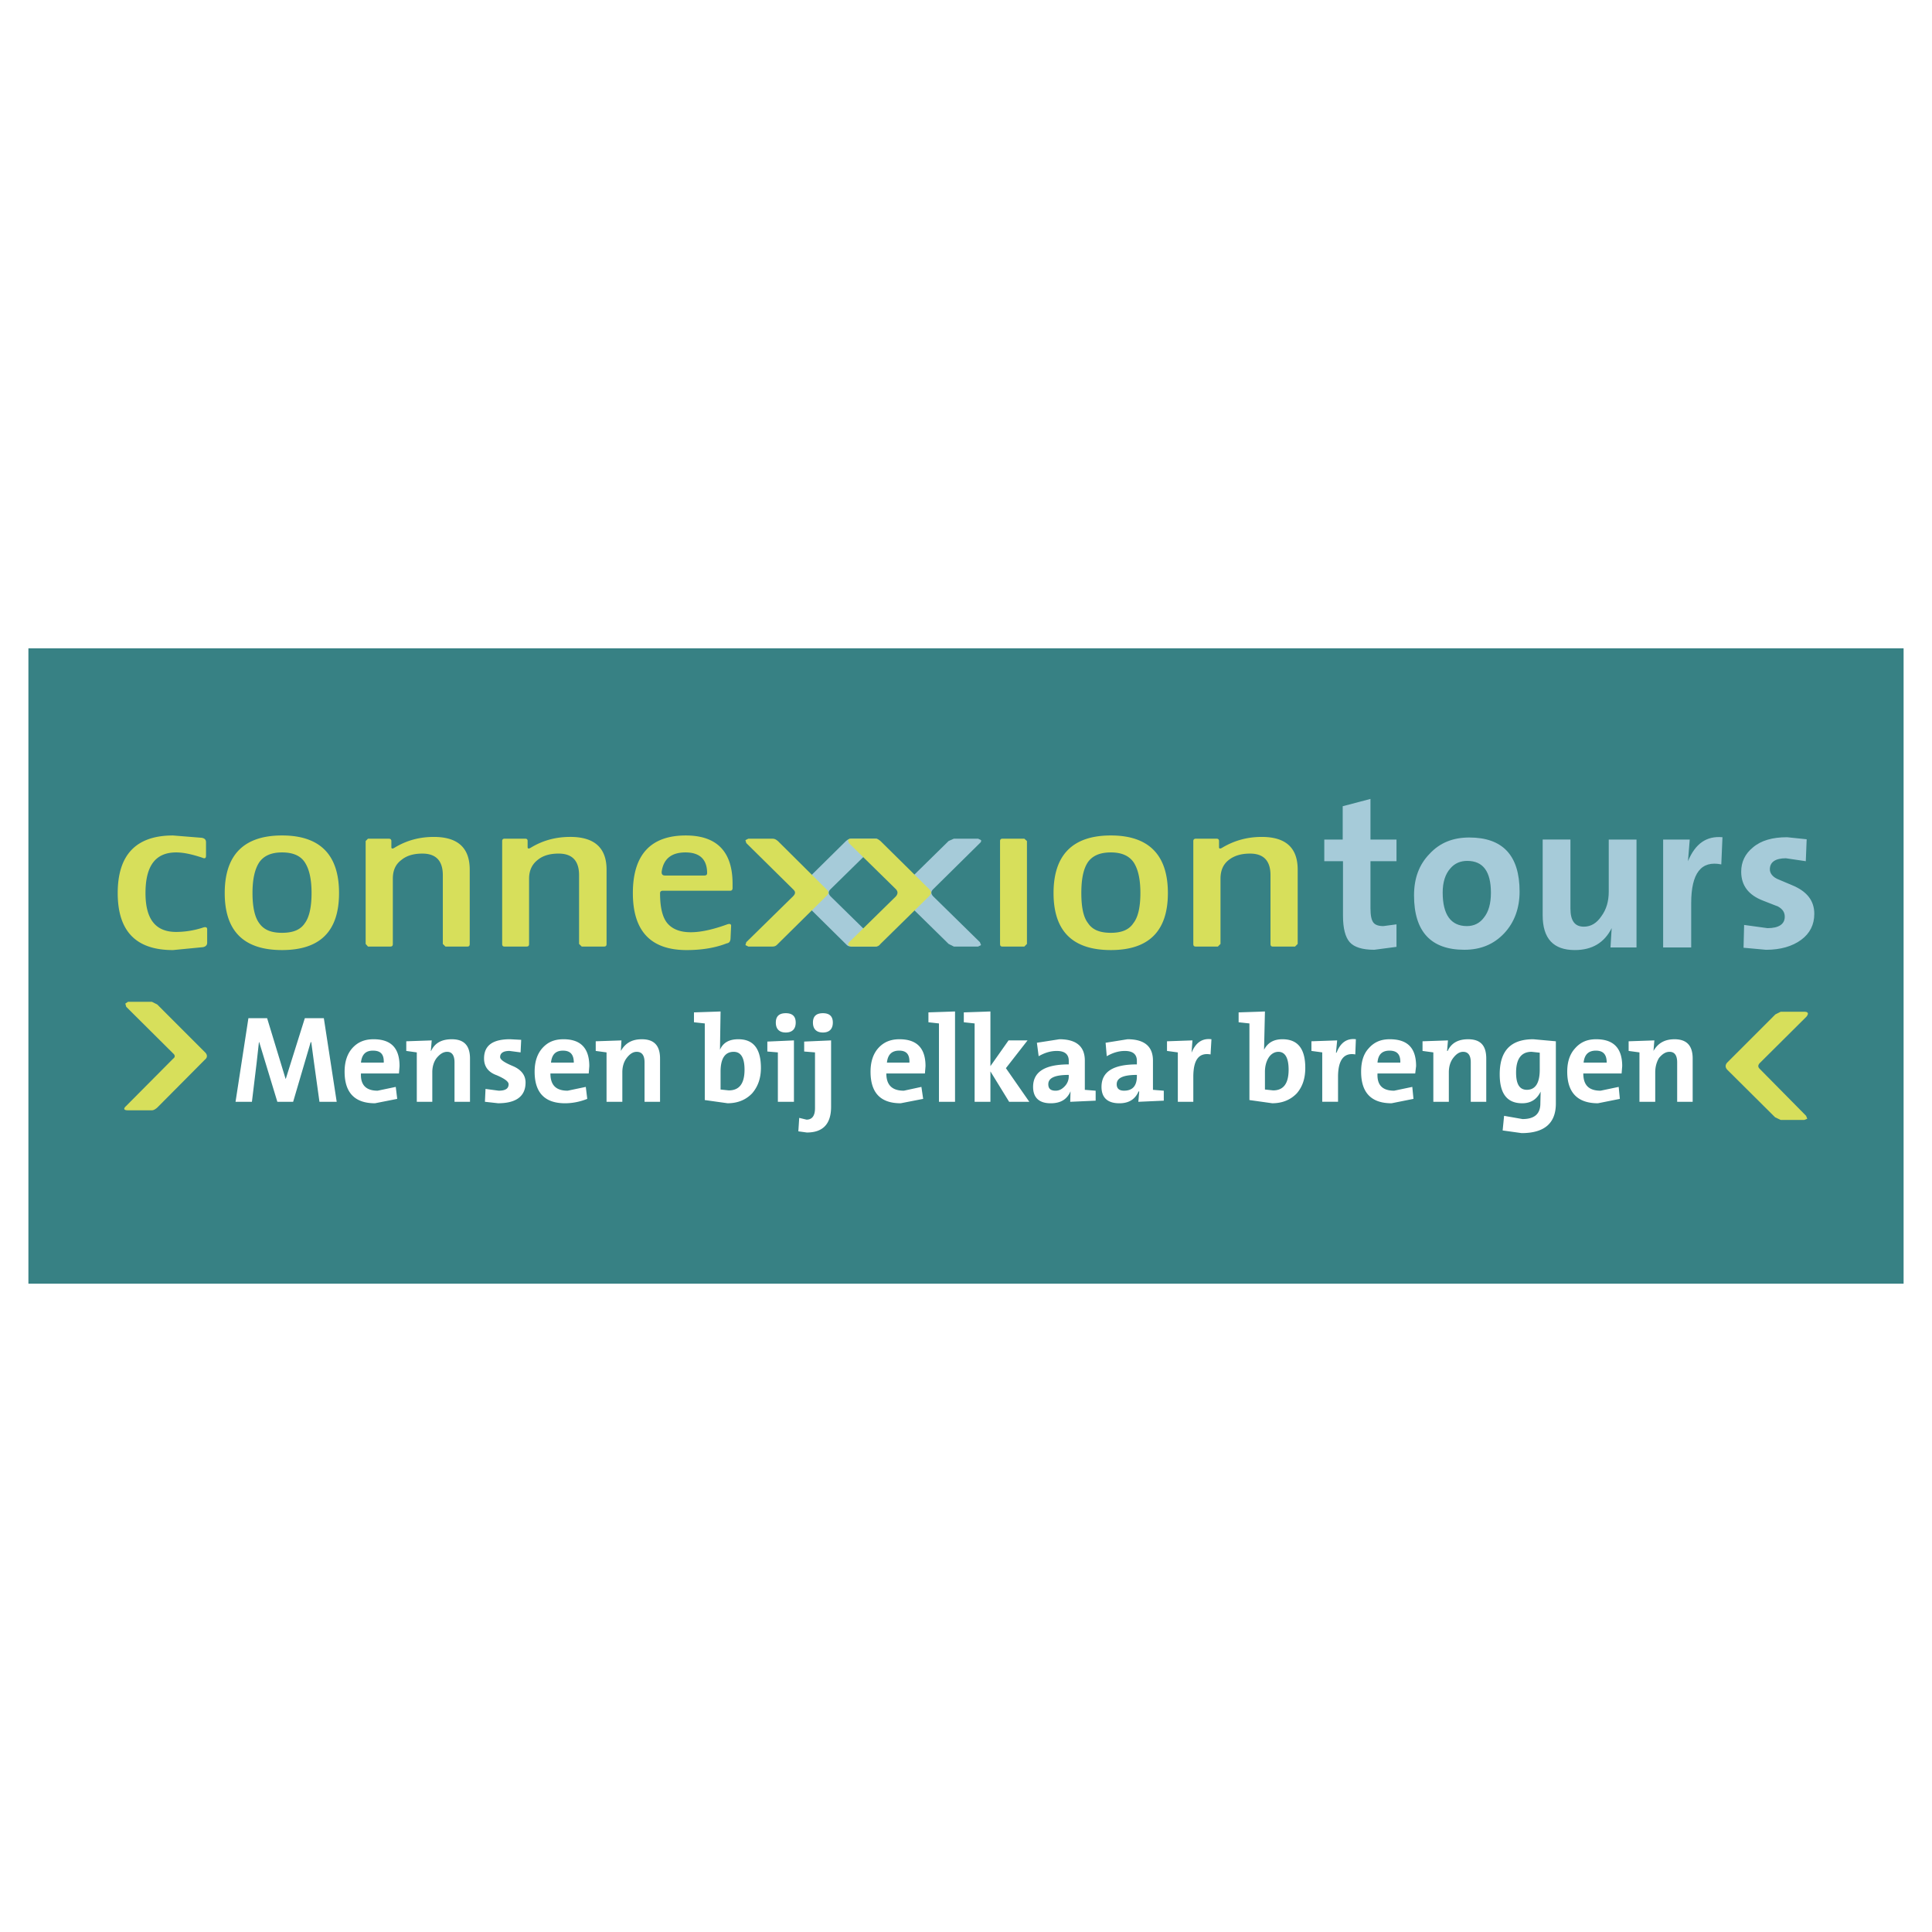 <svg xmlns="http://www.w3.org/2000/svg" width="2500" height="2500" viewBox="0 0 192.756 192.756"><g fill-rule="evenodd" clip-rule="evenodd"><path fill="#fff" d="M0 0h192.756v192.756H0V0z"/><path fill="#378184" d="M189.922 128.072H2.834V64.683h187.088v63.389z"/><path fill="#fff" d="M25.833 103.977h.03l1.808 5.949h1.576l1.75-5.949h.058l.262 1.955.555 3.994h1.72l-1.283-8.342h-1.896l-1.896 6.039h-.029l-1.838-6.039h-1.866l-1.284 8.342h1.634l.466-3.85.233-2.099zM37.268 103.686c-.904 0-1.604.291-2.158.934-.467.553-.729 1.312-.729 2.303 0 2.102 1.021 3.15 3.033 3.15l2.217-.438-.146-1.195-1.809.379c-1.138 0-1.721-.555-1.663-1.721h3.792l.058-.729c.001-1.808-.845-2.683-2.595-2.683zm-.059 1.136c.787 0 1.108.379 1.079 1.195h-2.275c.088-.816.467-1.195 1.196-1.195zM43.014 104.852h-.029l.087-1.051-2.538.088v.963l1.05.146v4.928h1.546v-2.945c0-.555.146-1.049.438-1.43.321-.379.641-.611 1.05-.611.467 0 .729.35.729 1.049v3.938h1.545v-4.316c0-1.312-.612-1.924-1.808-1.924-.991-.001-1.691.348-2.07 1.165zM51.998 103.744l-1.108-.059c-1.721 0-2.596.611-2.596 1.924 0 .816.438 1.371 1.254 1.664.817.35 1.196.641 1.196.902 0 .438-.321.643-.992.643l-1.312-.176-.059 1.283 1.313.146c1.808 0 2.741-.699 2.741-2.07 0-.729-.437-1.283-1.254-1.633-.846-.352-1.283-.643-1.283-.904 0-.379.292-.613.933-.613l1.108.146.059-1.253zM56.227 103.686c-.933 0-1.604.291-2.158.934-.467.553-.729 1.312-.729 2.303 0 2.102 1.021 3.15 3.034 3.15.729 0 1.487-.146 2.217-.438l-.146-1.195-1.809.379c-1.167 0-1.721-.555-1.721-1.721h3.821l.058-.729c0-1.808-.875-2.683-2.567-2.683zm-1.254 2.332c.087-.816.467-1.195 1.196-1.195s1.08.379 1.08 1.195h-2.276zM59.436 103.889v.963l1.079.146v4.928h1.575v-2.945c0-.555.146-1.049.438-1.43.292-.379.612-.611.991-.611.525 0 .788.35.788 1.049v3.938h1.546v-4.316c0-1.312-.612-1.924-1.809-1.924-.962 0-1.633.35-2.1 1.166l.059-1.051-2.567.087zM69.237 101.992l1.079.117v7.643l2.275.32c1.021 0 1.837-.35 2.45-.99.554-.643.875-1.459.875-2.539 0-1.924-.758-2.857-2.246-2.857-.904 0-1.517.32-1.838 1.049l.059-3.82-2.654.088v.989zm2.654 6.709v-1.779c0-1.312.438-1.982 1.312-1.982.729 0 1.079.611 1.079 1.779 0 1.4-.525 2.07-1.575 2.07l-.816-.088zM78.396 103.014c.642 0 .992-.35.992-.992 0-.641-.35-.934-.992-.934s-.992.293-.992.934c0 .642.35.992.992.992zM79.212 103.801l-2.654.117v.992l1.05.088v4.928h1.604v-6.125zM82.917 103.801l-2.684.117v.992l1.08.088v5.57c0 .758-.292 1.139-.846 1.139l-.729-.176-.087 1.342.846.117c1.604 0 2.421-.846 2.421-2.568v-6.621h-.001zM82.1 101.088c-.642 0-.992.293-.992.934 0 .643.35.992.992.992s.992-.35.992-.992c0-.641-.35-.934-.992-.934zM89.742 103.686c-.904 0-1.604.291-2.159.934-.467.553-.729 1.312-.729 2.303 0 2.102.992 3.15 3.004 3.15l2.246-.438-.175-1.195-1.75.379c-1.167 0-1.75-.555-1.75-1.721h3.85l.059-.729c0-1.808-.875-2.683-2.596-2.683zm-.029 1.136c.729 0 1.05.379 1.021 1.195h-2.246c.087-.816.496-1.195 1.225-1.195zM95.284 100.914l-2.654.088v.99l1.05.117v7.817h1.604v-9.012zM102.518 103.801h-1.895l-1.809 2.568v-5.455l-2.655.088v.99l1.079.117v7.817h1.576v-3.033l1.866 3.033h2.013l-2.334-3.354 2.159-2.771zM105.697 103.686l-2.246.35.176 1.342c.611-.35 1.195-.525 1.809-.525.816 0 1.195.35 1.195.992v.35c-2.363 0-3.559.729-3.559 2.246 0 1.078.613 1.633 1.75 1.633.992 0 1.633-.379 1.984-1.195l-.029 1.049 2.537-.115v-.992l-1.08-.088v-2.916c0-1.432-.875-2.131-2.537-2.131zm.555 4.666c-.264.291-.555.467-.934.467-.496 0-.729-.205-.729-.643 0-.641.67-.932 2.041-.932v.115a1.41 1.41 0 0 1-.378.993zM112.494 103.686l-2.188.35.115 1.342c.613-.35 1.197-.525 1.809-.525.816 0 1.197.35 1.197.992v.35c-2.363 0-3.529.729-3.529 2.246 0 1.078.611 1.633 1.779 1.633.934 0 1.574-.379 1.924-1.195l.059.029-.088 1.02 2.539-.115v-.992l-1.08-.088v-2.916c0-1.432-.875-2.131-2.537-2.131zm.934 3.558v.115c0 .992-.438 1.459-1.285 1.459-.465 0-.729-.205-.729-.643 0-.64.672-.931 2.014-.931zM116.432 103.889v.963l1.08.146v4.928h1.545v-2.479c0-1.721.555-2.449 1.721-2.246l.088-1.516c-.934-.117-1.574.35-1.984 1.342l.088-1.227-2.538.089zM123.578 101.992l1.078.117v7.643l2.275.32c1.021 0 1.838-.35 2.451-.99.555-.643.846-1.459.846-2.539 0-1.924-.758-2.857-2.275-2.857-.846 0-1.459.32-1.838 1.049l.088-3.82-2.625.088v.989zm2.975 3.559c.234-.379.584-.611.992-.611.67 0 1.021.611 1.021 1.779 0 1.4-.525 2.07-1.547 2.07l-.816-.088v-1.779c0-.496.117-.99.35-1.371zM135.217 105.201l.059-1.516c-.904-.117-1.547.35-1.926 1.342h-.059l.117-1.227-2.566.088v.963l1.078.146v4.928h1.576v-2.479c0-1.69.582-2.448 1.721-2.245zM138.658 103.686c-.904 0-1.574.291-2.129.934-.496.553-.73 1.312-.73 2.303 0 2.102 1.021 3.15 3.035 3.15l2.188-.438-.117-1.195-1.809.379c-1.166 0-1.721-.555-1.662-1.721h3.762l.088-.729c-.001-1.808-.846-2.683-2.626-2.683zm-1.224 2.332c.059-.816.467-1.195 1.195-1.195.758 0 1.107.379 1.08 1.195h-2.275zM144.463 103.801l-2.537.088v.963l1.078.146v4.928h1.547v-2.945c0-.555.145-1.049.438-1.43.291-.379.611-.611.99-.611.496 0 .76.35.76 1.049v3.938h1.545v-4.316c0-1.312-.582-1.924-1.809-1.924-.963 0-1.662.35-2.041 1.166h-.059l.088-1.052zM155.227 103.889l-2.246-.203c-2.246 0-3.355 1.137-3.355 3.5 0 1.924.73 2.887 2.246 2.887.846 0 1.459-.379 1.838-1.166l-.029 1.195c0 1.051-.613 1.547-1.779 1.547l-1.838-.322-.145 1.459 1.895.264c2.275 0 3.414-.992 3.414-2.947v-6.214h-.001zm-2.422 1.05l.816.088v1.691c0 1.342-.438 2.012-1.283 2.012-.729 0-1.078-.555-1.078-1.721 0-1.37.523-2.07 1.545-2.07zM159.252 103.686c-.904 0-1.576.291-2.131.934-.496.553-.758 1.312-.758 2.303 0 2.102 1.051 3.15 3.062 3.15l2.188-.438-.117-1.195-1.807.379c-1.168 0-1.723-.555-1.723-1.721h3.822l.059-.729c.001-1.808-.874-2.683-2.595-2.683zm-.029 1.136c.729 0 1.078.379 1.078 1.195h-2.305c.088-.816.496-1.195 1.227-1.195zM165.055 103.801l-2.566.088v.963l1.08.146v4.928h1.574v-2.945c0-.555.146-1.049.379-1.43.322-.379.643-.611 1.051-.611.496 0 .758.35.758 1.049v3.938h1.547v-4.316c0-1.312-.613-1.924-1.809-1.924-.934 0-1.633.35-2.1 1.166l.086-1.052z"/><path d="M20.438 105.727c.263-.205.263-.467.058-.699l-4.812-4.814-.525-.262h-2.392l-.263.176.088.32 4.667 4.639c.233.203.233.379 0 .553l-4.667 4.697c-.321.291-.233.438.175.438h2.392c.175 0 .35-.117.525-.264l4.754-4.784zM180.223 101.439c.264-.322.176-.496-.203-.496h-2.363l-.525.262-4.812 4.812c-.203.234-.203.467 0 .701l4.783 4.754.555.264h2.363l.291-.117-.117-.293-4.637-4.695c-.176-.176-.176-.35 0-.555l4.665-4.637zM102.459 83.909l-.262-.233h-2.188c-.146 0-.234.087-.234.233v10.267c0 .204.088.263.234.263h2.188l.262-.263V83.909zM39.047 84.521v-.612c0-.146-.087-.233-.262-.233h-2.071l-.233.233v10.267l.233.263h2.217c.174 0 .262-.059.262-.263v-6.504c0-.817.262-1.43.846-1.867.525-.438 1.226-.642 2.1-.642 1.371 0 2.042.729 2.042 2.159v6.854l.262.263h2.188c.146 0 .233-.059.233-.263v-7.409c0-2.188-1.196-3.267-3.587-3.267-1.43 0-2.742.35-3.967 1.108-.175.088-.263.059-.263-.087zM72.562 92.222c-1.517.554-2.713.788-3.646.788-1.079 0-1.867-.321-2.362-.934-.467-.583-.7-1.575-.7-2.946 0-.175.087-.262.292-.262h6.708c.146 0 .234-.087.234-.263v-.438c0-3.208-1.575-4.812-4.667-4.812-3.5 0-5.28 1.925-5.28 5.746 0 3.822 1.809 5.688 5.367 5.688 1.546 0 2.888-.233 3.996-.67.233-.029.35-.175.379-.438l.058-1.254c.029-.235-.116-.293-.379-.205zm-6.534-5.339c.204-1.225.992-1.837 2.363-1.837 1.429 0 2.159.7 2.159 2.071 0 .146-.088.233-.263.233h-3.938c-.263 0-.379-.145-.321-.467zM28.138 94.788c3.792 0 5.688-1.866 5.688-5.688 0-3.821-1.896-5.746-5.688-5.746s-5.717 1.925-5.717 5.746c0 3.822 1.925 5.688 5.717 5.688zm0-9.742c1.079 0 1.837.321 2.275.992.438.671.671 1.663.671 3.062 0 1.4-.233 2.421-.671 3.005-.438.671-1.196.962-2.275.962-1.08 0-1.809-.292-2.275-.962-.438-.583-.671-1.604-.671-3.005 0-1.399.233-2.391.671-3.062.467-.671 1.225-.992 2.275-.992zM110.832 94.788c3.762 0 5.688-1.866 5.688-5.688 0-3.821-1.926-5.746-5.688-5.746-3.793 0-5.719 1.925-5.719 5.746 0 3.822 1.926 5.688 5.719 5.688zm-2.305-8.75c.467-.671 1.225-.992 2.305-.992 1.049 0 1.807.321 2.273.992.438.671.672 1.663.672 3.062 0 1.4-.234 2.421-.701 3.005-.438.671-1.195.962-2.244.962-1.08 0-1.838-.292-2.275-.962-.467-.583-.672-1.604-.672-3.005 0-1.399.205-2.391.642-3.062zM17.579 85.046c.7 0 1.546.175 2.596.525.263.117.379.059.379-.204v-1.341c0-.233-.117-.379-.408-.438l-2.888-.233c-3.676 0-5.513 1.925-5.513 5.746 0 3.822 1.837 5.688 5.513 5.688l3.004-.292c.262-.058.408-.204.408-.438v-1.342c0-.204-.146-.262-.408-.175a8.75 8.75 0 0 1-2.684.438c-2.07 0-3.062-1.284-3.062-3.88 0-2.712.992-4.054 3.063-4.054zM50.335 83.675c-.146 0-.233.087-.233.233v10.267c0 .204.087.263.233.263h2.188c.175 0 .263-.059.263-.263v-6.504c0-.817.292-1.43.846-1.867.525-.438 1.225-.642 2.1-.642 1.371 0 2.042.729 2.042 2.159v6.854l.263.263h2.217c.175 0 .263-.059.263-.263v-7.409c0-2.188-1.225-3.267-3.617-3.267-1.458 0-2.771.35-3.996 1.108-.175.087-.263.059-.263-.087v-.612c0-.146-.058-.233-.263-.233h-2.043zM121.623 84.521v-.612c0-.146-.088-.233-.232-.233h-2.072c-.174 0-.262.087-.262.233v10.267c0 .204.088.263.262.263h2.189l.262-.263v-6.504c0-.817.262-1.43.816-1.867s1.254-.642 2.129-.642c1.371 0 2.043.729 2.043 2.159v6.854c0 .204.088.263.232.263h2.217l.264-.263v-7.409c0-2.188-1.197-3.267-3.588-3.267-1.43 0-2.742.35-3.996 1.108-.176.088-.264.059-.264-.087z" fill="#d7df5b"/><path d="M87.642 83.821c-.029-.087-.117-.146-.292-.146h-2.421c-.204 0-.35.087-.525.233l-4.871 4.812c-.233.233-.233.438 0 .671l4.842 4.784c.175.204.321.263.525.263h2.421c.175 0 .263-.059.292-.146.029-.117 0-.204-.088-.292l-4.667-4.579c-.233-.263-.233-.467 0-.7l4.696-4.608c.088-.088.117-.204.088-.292z" fill="#a6cbd9"/><path d="M77.608 83.909c-.175-.146-.321-.233-.525-.233h-2.421l-.292.146.087.292 4.667 4.608c.262.233.262.438 0 .7L74.458 94l-.087.292.292.146h2.421c.204 0 .35-.059.525-.263l4.842-4.784c.263-.233.263-.438 0-.671l-4.843-4.811z" fill="#d7df5b"/><path d="M97.881 83.821l-.293-.146h-2.42l-.525.233-4.9 4.812c-.204.233-.204.438.029.671l4.871 4.784.525.263h2.42l.293-.146-.117-.292-4.667-4.579c-.233-.263-.233-.467 0-.7l4.667-4.608c.117-.088.146-.204.117-.292z" fill="#a6cbd9"/><path d="M87.846 83.909c-.175-.146-.321-.233-.525-.233H84.9c-.175 0-.262.058-.292.146l.088.292 4.696 4.608c.204.233.204.438 0 .7L84.725 94c-.087.088-.117.175-.087.292l.262.146h2.421c.234 0 .379-.059.525-.263l4.871-4.784c.233-.233.233-.438 0-.671l-4.871-4.811z" fill="#d7df5b"/><path d="M133.961 80.438v3.325h-1.836v2.159h1.865v5.425c0 1.284.234 2.159.672 2.654.438.496 1.254.759 2.449.759l2.217-.292v-2.246l-1.312.175c-.467 0-.816-.117-.99-.35-.205-.263-.293-.729-.293-1.429v-4.696h2.596v-2.159h-2.596v-4.054l-2.772.729zM146.592 83.558c-1.633 0-2.945.525-3.967 1.634-1.051 1.079-1.547 2.45-1.547 4.142 0 3.617 1.693 5.425 5.018 5.425 1.605 0 2.918-.525 3.967-1.633 1.021-1.08 1.547-2.509 1.547-4.171-.001-3.618-1.692-5.397-5.018-5.397zm-1.897 3.092c.438-.525 1.021-.758 1.693-.758 1.574 0 2.361 1.05 2.361 3.179 0 1.079-.232 1.896-.699 2.479-.408.555-.992.846-1.691.846-1.605 0-2.422-1.137-2.422-3.354.001-1.021.262-1.837.758-2.392zM163.275 83.762h-2.77v5.192c0 .962-.234 1.779-.73 2.45-.467.7-1.049 1.05-1.75 1.05-.904 0-1.342-.583-1.342-1.809v-6.884h-2.77v7.555c0 2.334 1.078 3.471 3.207 3.471 1.721 0 2.947-.729 3.676-2.187l-.117 1.925h2.596V83.762zM171.734 86.242l.117-2.712c-1.604-.146-2.713.642-3.441 2.392l.176-2.159h-2.654v10.764h2.799v-4.405c-.001-3.005.992-4.289 3.003-3.88zM176.578 86.738c0-.729.553-1.108 1.604-1.108l1.982.292.088-2.188-1.953-.204c-1.459 0-2.596.321-3.414 1.021-.787.642-1.166 1.458-1.166 2.421 0 1.371.729 2.333 2.188 2.888l1.488.583c.467.263.67.584.67 1.021 0 .729-.582 1.138-1.721 1.138l-2.334-.321-.057 2.275 2.244.205c1.459 0 2.625-.35 3.502-.992.875-.641 1.312-1.516 1.312-2.596 0-1.312-.73-2.246-2.217-2.858l-1.518-.642c-.465-.235-.698-.585-.698-.935z" fill="#a6cbd9"/></g></svg>